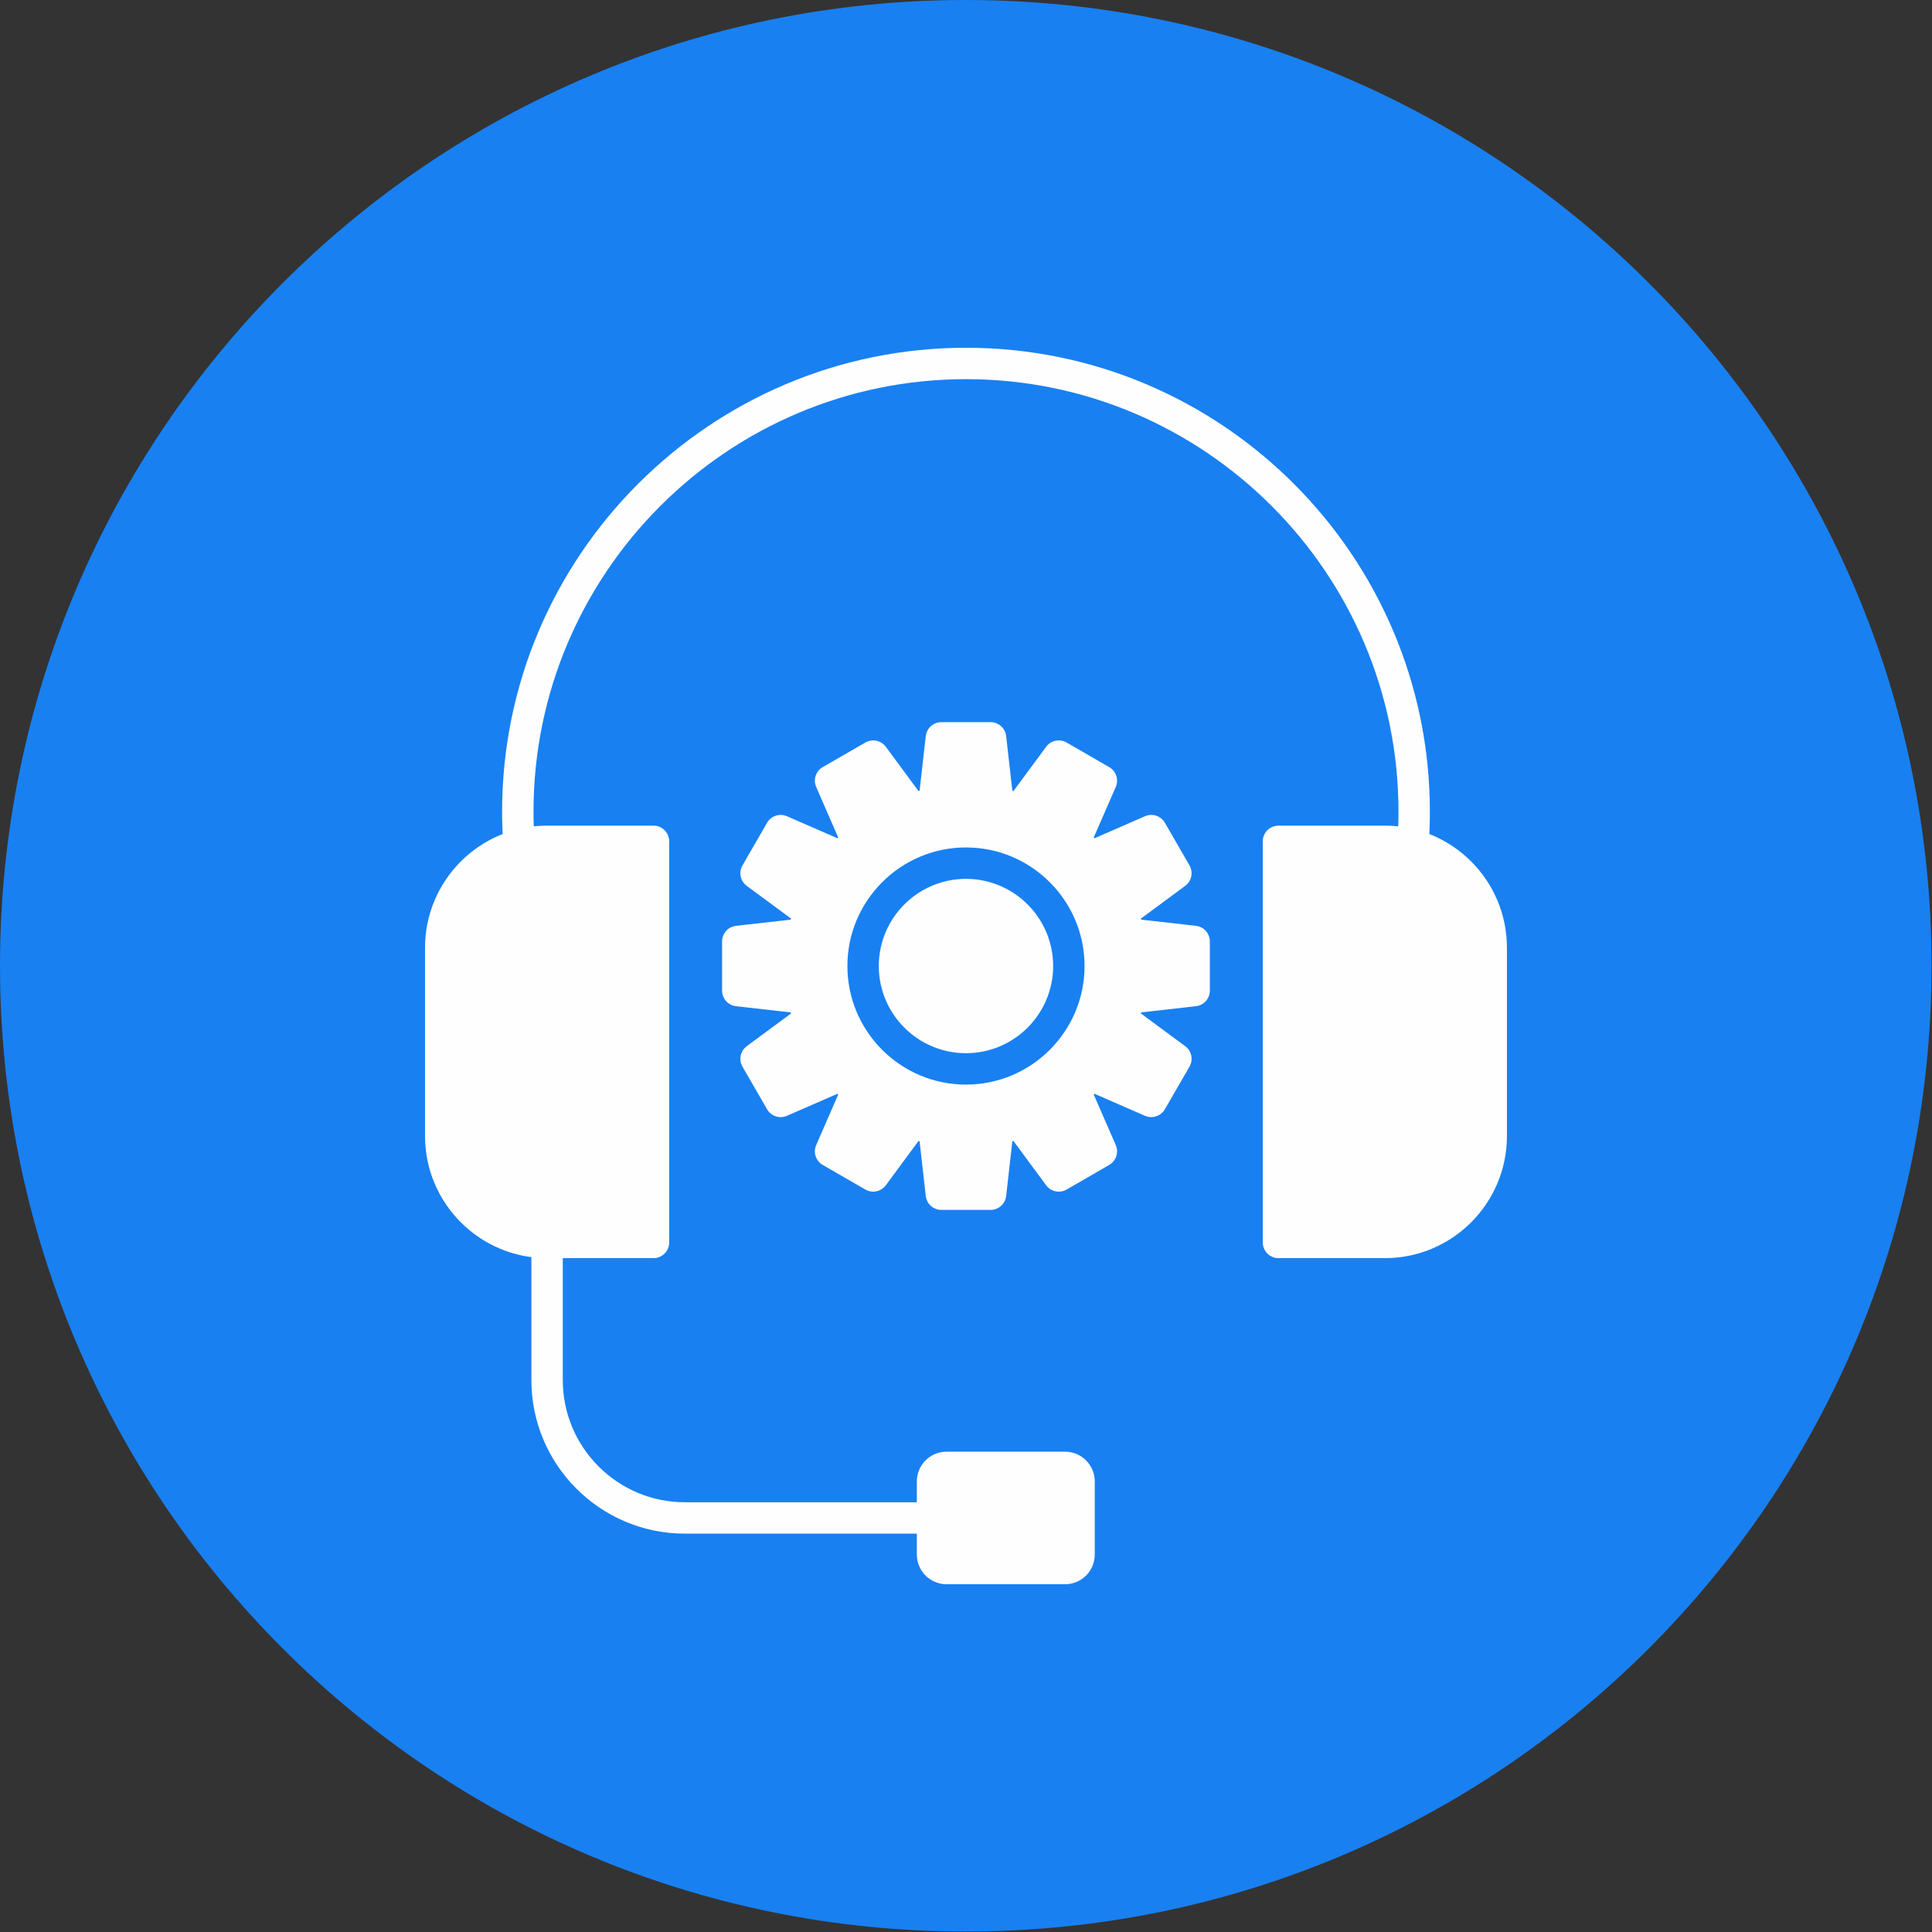 <svg width="80" height="80" viewBox="0 0 80 80" fill="none" xmlns="http://www.w3.org/2000/svg">
<rect x="0" y="0" width="80" height="80" fill="#333333" stroke="none"/>
<g clip-path="url(#clip0_1343_1546)">
<path d="M39.99 79.98C62.076 79.98 79.98 62.076 79.98 39.99C79.98 17.904 62.076 0 39.99 0C17.904 0 0 17.904 0 39.99C0 62.076 17.904 79.98 39.99 79.98Z" fill="#1980F2"/>
<path fill-rule="evenodd" clip-rule="evenodd" d="M41.017 50.1H38.98C38.65 50.1 38.371 49.852 38.334 49.523L38.078 47.256C38.064 47.252 38.049 47.249 38.034 47.245L36.68 49.079C36.483 49.345 36.118 49.421 35.832 49.256L34.068 48.238C33.781 48.072 33.665 47.718 33.797 47.415L34.709 45.322C34.699 45.312 34.688 45.302 34.678 45.291L32.585 46.203C32.282 46.335 31.928 46.219 31.763 45.932L30.744 44.168C30.579 43.882 30.655 43.517 30.921 43.32L32.755 41.966C32.751 41.951 32.747 41.936 32.743 41.921L30.477 41.665C30.149 41.628 29.9 41.35 29.9 41.02V38.982C29.9 38.652 30.149 38.374 30.477 38.337L32.743 38.081C32.747 38.066 32.751 38.051 32.755 38.036L30.921 36.682C30.655 36.485 30.579 36.12 30.744 35.834L31.763 34.07C31.928 33.783 32.282 33.666 32.585 33.799L34.678 34.711C34.688 34.7 34.698 34.69 34.709 34.679L33.797 32.587C33.664 32.284 33.781 31.93 34.068 31.765L35.832 30.746C36.118 30.581 36.483 30.657 36.68 30.923L38.034 32.757C38.049 32.753 38.064 32.749 38.078 32.745L38.334 30.479C38.372 30.151 38.65 29.902 38.98 29.902H41.017C41.348 29.902 41.626 30.151 41.663 30.479L41.919 32.745C41.934 32.749 41.949 32.753 41.964 32.757L43.318 30.923C43.514 30.657 43.88 30.581 44.166 30.746L45.93 31.765C46.217 31.93 46.333 32.284 46.201 32.587L45.289 34.679C45.299 34.69 45.31 34.7 45.32 34.711L47.412 33.798C47.715 33.666 48.07 33.783 48.235 34.069L49.254 35.834C49.419 36.12 49.343 36.485 49.077 36.681L47.243 38.036C47.247 38.051 47.251 38.066 47.255 38.08L49.52 38.336C49.849 38.373 50.097 38.651 50.097 38.982V41.019C50.097 41.35 49.849 41.628 49.52 41.665L47.254 41.921C47.25 41.936 47.246 41.951 47.242 41.965L49.077 43.32C49.343 43.516 49.419 43.881 49.254 44.168L48.235 45.932C48.07 46.218 47.716 46.335 47.412 46.203L45.32 45.291C45.31 45.301 45.299 45.312 45.289 45.322L46.201 47.414C46.333 47.718 46.217 48.072 45.93 48.237L44.166 49.256C43.88 49.421 43.514 49.346 43.318 49.079L41.964 47.245C41.949 47.249 41.934 47.253 41.919 47.257L41.663 49.523C41.626 49.851 41.348 50.1 41.017 50.1ZM39.999 44.911C37.292 44.911 35.089 42.709 35.089 40.001C35.089 37.294 37.292 35.091 39.999 35.091C42.706 35.091 44.909 37.294 44.909 40.001C44.909 42.708 42.706 44.911 39.999 44.911ZM39.999 36.392C38.008 36.392 36.389 38.011 36.389 40.001C36.389 41.992 38.008 43.611 39.999 43.611C41.989 43.611 43.609 41.992 43.609 40.001C43.609 38.011 41.989 36.392 39.999 36.392Z" fill="#FEFEFE"/>
<path fill-rule="evenodd" clip-rule="evenodd" d="M27.06 52.097H22.655C19.867 52.097 17.6 49.829 17.6 47.041V39.243C17.6 36.455 19.867 34.188 22.655 34.188H27.06C27.419 34.188 27.71 34.478 27.71 34.837V51.447C27.71 51.806 27.419 52.097 27.06 52.097Z" fill="#FEFEFE"/>
<path fill-rule="evenodd" clip-rule="evenodd" d="M57.344 52.097H52.939C52.58 52.097 52.289 51.806 52.289 51.447V34.837C52.289 34.478 52.58 34.188 52.939 34.188H57.344C60.132 34.188 62.399 36.455 62.399 39.243V47.041C62.399 49.829 60.132 52.097 57.344 52.097Z" fill="#FEFEFE"/>
<path fill-rule="evenodd" clip-rule="evenodd" d="M58.508 35.644C58.492 35.644 58.476 35.643 58.46 35.642C58.102 35.616 57.833 35.304 57.859 34.946C57.892 34.502 57.908 34.052 57.908 33.609C57.908 23.734 49.874 15.7 40 15.7C30.125 15.7 22.091 23.734 22.091 33.609C22.091 34.053 22.108 34.502 22.14 34.946C22.166 35.304 21.898 35.616 21.539 35.642C21.181 35.669 20.87 35.399 20.843 35.041C20.809 34.566 20.791 34.084 20.791 33.609C20.791 23.017 29.408 14.4 40 14.4C50.591 14.4 59.208 23.017 59.208 33.609C59.208 34.084 59.191 34.566 59.156 35.041C59.131 35.383 58.846 35.644 58.508 35.644Z" fill="#FEFEFE"/>
<path fill-rule="evenodd" clip-rule="evenodd" d="M38.613 63.505H28.359C24.855 63.505 22.004 60.654 22.004 57.15V51.445C22.004 51.086 22.295 50.795 22.654 50.795C23.013 50.795 23.304 51.086 23.304 51.445V57.15C23.304 59.937 25.572 62.205 28.359 62.205H38.613C38.972 62.205 39.263 62.496 39.263 62.855C39.263 63.214 38.972 63.505 38.613 63.505Z" fill="#FEFEFE"/>
<path fill-rule="evenodd" clip-rule="evenodd" d="M44.103 65.6H39.193C38.516 65.6 37.965 65.049 37.965 64.372V61.339C37.965 60.662 38.516 60.111 39.193 60.111L44.103 60.111C44.78 60.111 45.331 60.662 45.331 61.339V64.372C45.331 65.049 44.78 65.6 44.103 65.6Z" fill="#FEFEFE"/>
</g>
<defs>
<clipPath id="clip0_1343_1546">
<rect width="80" height="80" fill="white"/>
</clipPath>
</defs>
</svg>
